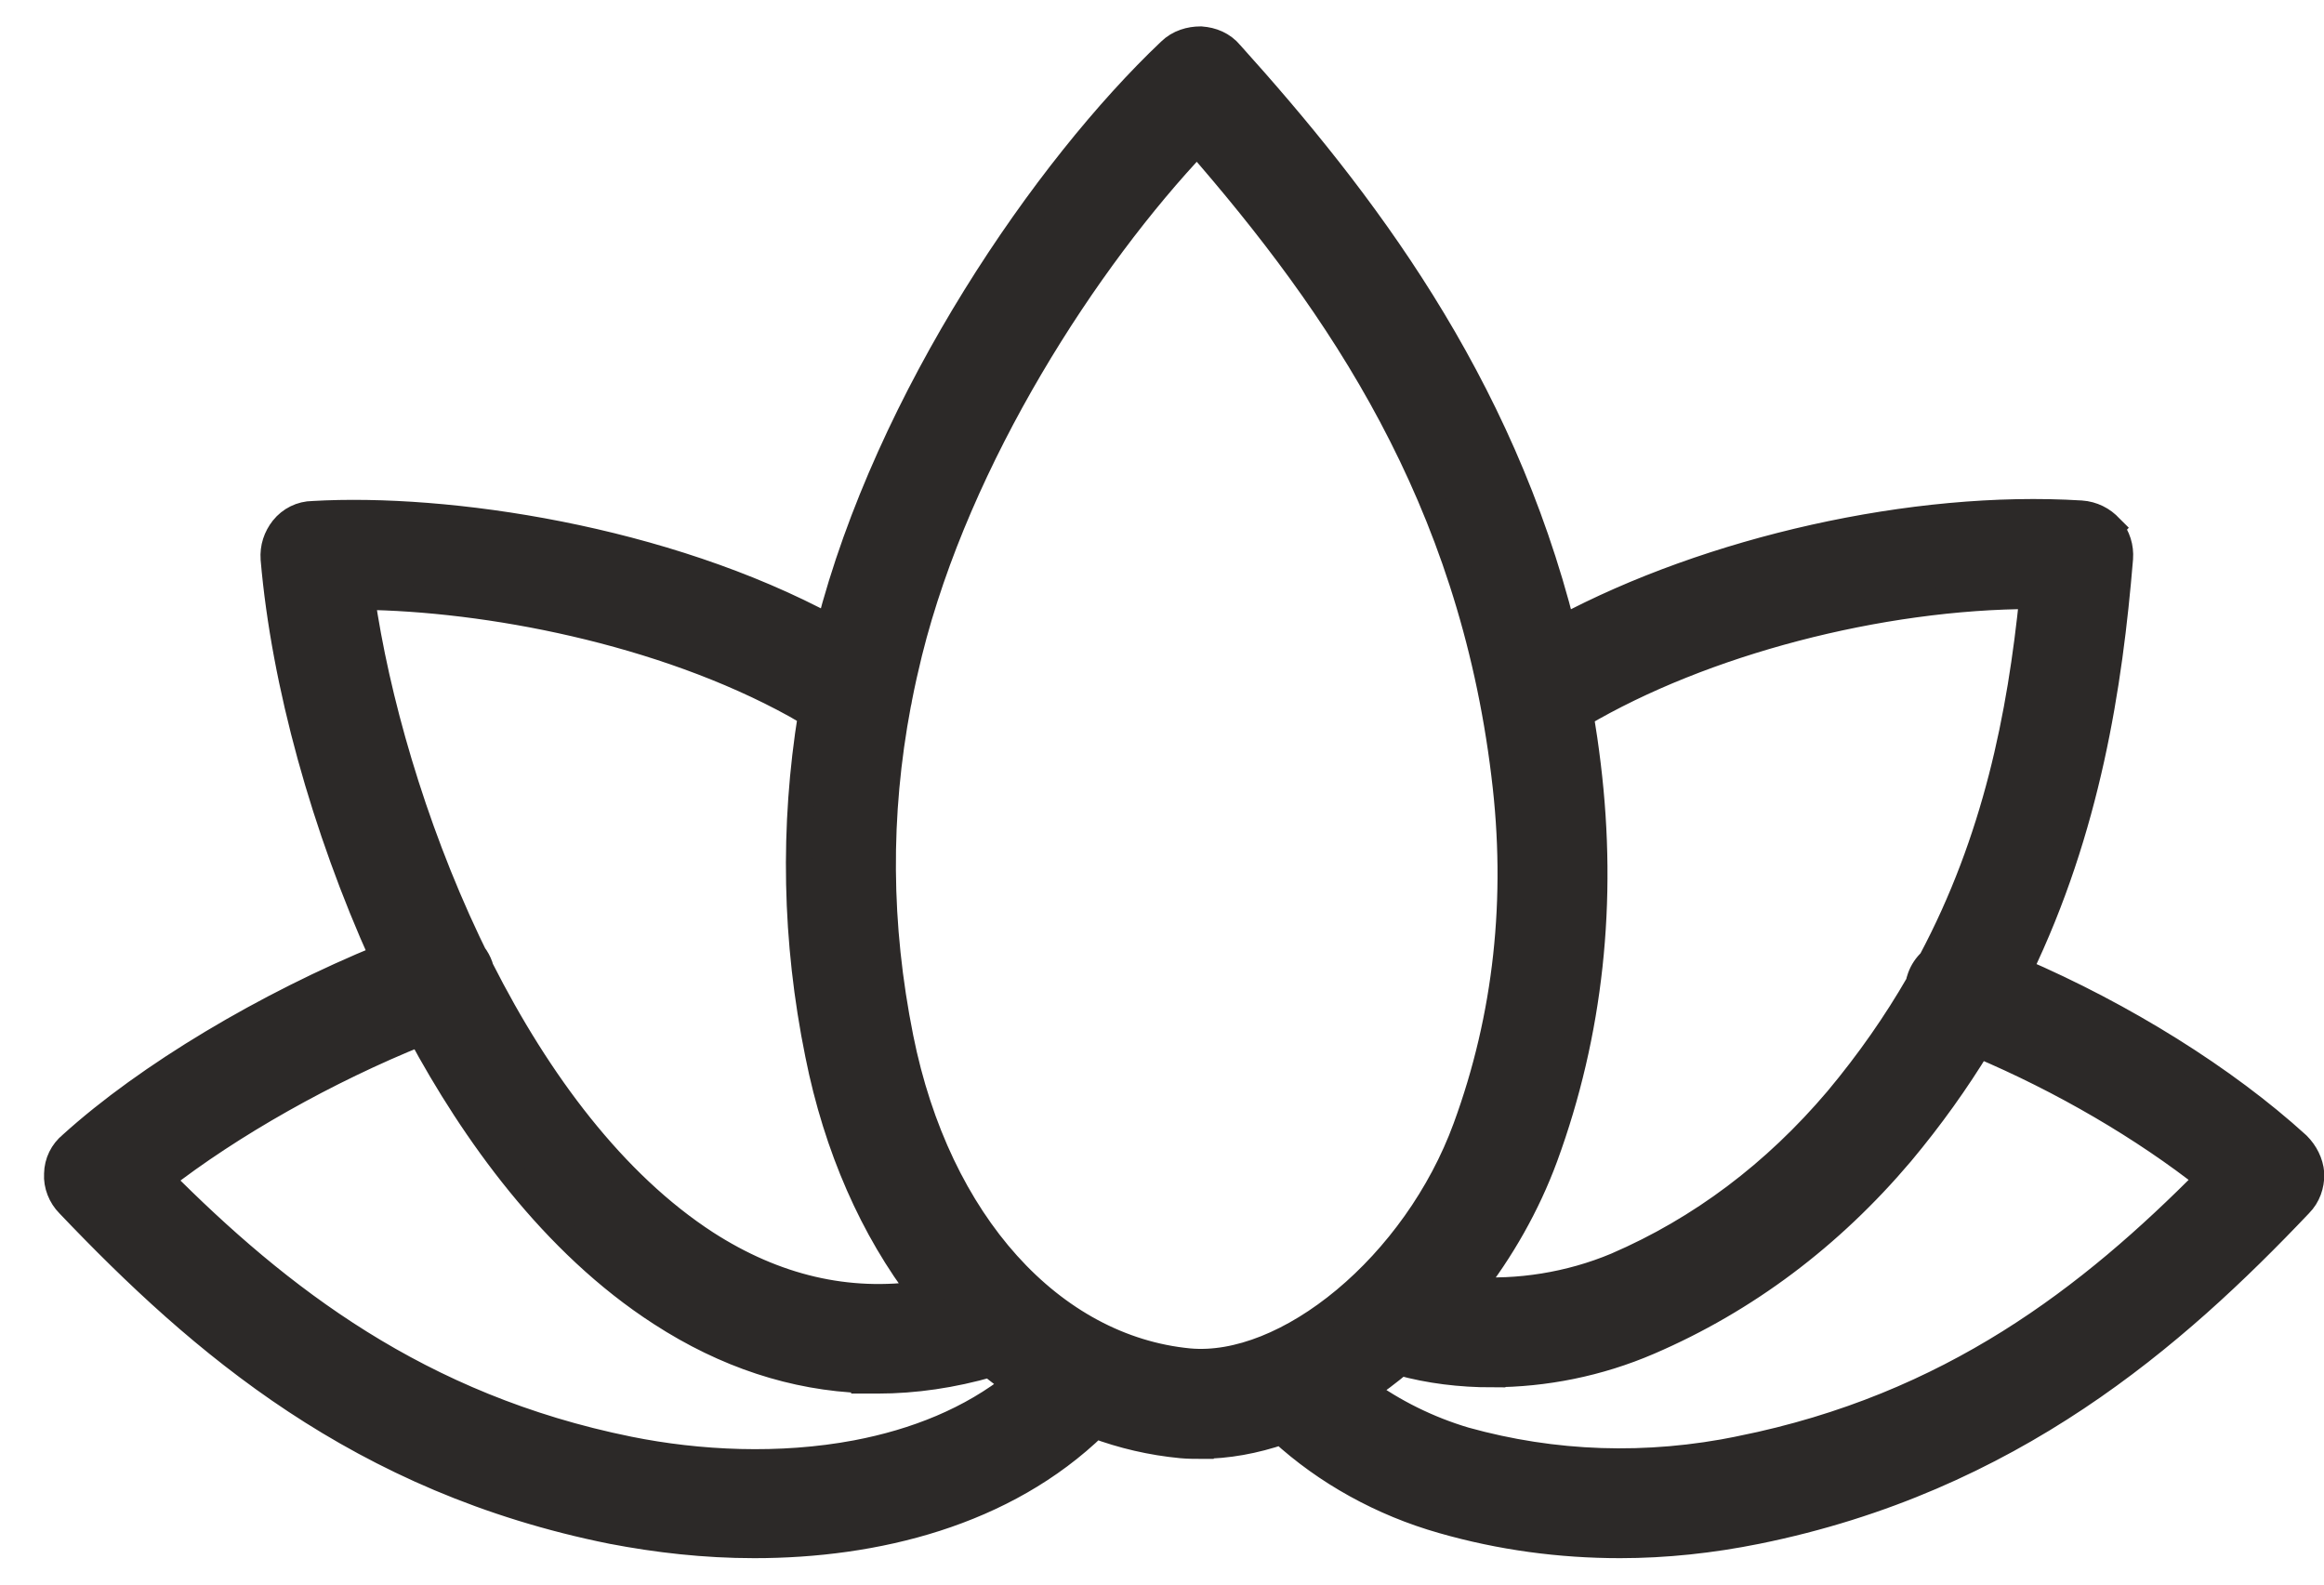 <svg xmlns="http://www.w3.org/2000/svg" width="44" height="30" viewBox="0 0 44 30" fill="none">
    <path d="M22.73 27.369V27.37H22.724C22.614 27.37 22.49 27.37 22.365 27.358M22.73 27.369L22.389 27.109M22.73 27.369C23.237 27.369 23.755 27.274 24.266 27.099C25.106 27.87 26.168 28.46 27.317 28.785C28.409 29.098 29.537 29.25 30.673 29.25L30.673 29.25C31.533 29.25 32.404 29.156 33.261 28.983C38.072 28.01 41.167 25.292 43.536 22.797C43.693 22.639 43.756 22.436 43.756 22.236V22.226L43.755 22.216C43.739 22.012 43.64 21.823 43.501 21.683L43.501 21.683L43.493 21.675C42.123 20.427 40.202 19.228 38.222 18.378C39.522 15.688 39.935 12.982 40.135 10.574L40.135 10.572C40.151 10.361 40.087 10.161 39.955 9.999L39.956 9.998L39.947 9.989C39.811 9.837 39.615 9.74 39.403 9.725L39.4 9.725C36.233 9.529 32.374 10.407 29.58 11.901C28.399 7.196 25.774 3.773 23.293 1.019C23.148 0.843 22.943 0.765 22.745 0.751L22.736 0.75H22.727C22.535 0.75 22.317 0.809 22.155 0.969C19.813 3.188 16.818 7.528 15.702 11.884C12.565 10.19 8.463 9.588 5.926 9.735C5.702 9.737 5.499 9.841 5.363 10.009L5.363 10.009L5.361 10.012C5.236 10.171 5.168 10.367 5.184 10.583L5.184 10.583L5.184 10.586C5.387 12.936 6.145 15.669 7.255 18.122C5.046 19.024 2.798 20.362 1.353 21.671C1.188 21.806 1.087 22.006 1.084 22.226C1.071 22.435 1.157 22.649 1.304 22.797C3.812 25.43 6.815 28.024 11.59 28.983L11.592 28.983C12.436 29.145 13.339 29.25 14.28 29.25V29.25C16.569 29.25 19.015 28.655 20.735 26.983M22.73 27.369L20.48 26.882C20.564 26.918 20.649 26.951 20.735 26.983M22.365 27.358L22.389 27.109M22.365 27.358C22.365 27.358 22.365 27.358 22.365 27.358L22.389 27.109M22.365 27.358C21.8 27.304 21.255 27.177 20.735 26.983M22.389 27.109C21.886 27.061 21.398 26.952 20.929 26.787C20.866 26.854 20.801 26.919 20.735 26.983M36.361 18.505C36.346 18.545 36.335 18.586 36.327 18.627C35.902 19.364 35.395 20.097 34.789 20.822C33.606 22.217 32.203 23.275 30.602 23.965C29.719 24.336 28.735 24.488 27.835 24.419C28.42 23.671 28.909 22.817 29.247 21.9L29.247 21.9C30.105 19.558 30.371 17.059 30.058 14.484L30.058 14.484C30.019 14.16 29.972 13.841 29.92 13.527C32.239 12.158 35.593 11.284 38.485 11.28C38.254 13.558 37.789 15.898 36.563 18.201C36.475 18.282 36.405 18.384 36.361 18.505ZM36.361 18.505C36.361 18.505 36.361 18.504 36.362 18.504L36.391 18.515L36.361 18.507C36.361 18.506 36.361 18.506 36.361 18.505ZM19.241 26.2C18.385 26.887 17.333 27.303 16.215 27.515C14.768 27.788 13.227 27.713 11.903 27.445L11.903 27.445C7.923 26.639 5.27 24.569 3.038 22.326C4.353 21.297 6.193 20.258 7.959 19.55C8.959 21.407 10.459 23.533 12.516 24.859C13.741 25.653 15.034 26.078 16.364 26.126L16.364 26.134H16.615C17.322 26.134 18.034 26.028 18.745 25.824C18.906 25.957 19.072 26.082 19.241 26.2ZM27.737 27.269C27.042 27.063 26.381 26.735 25.811 26.32C26.051 26.159 26.285 25.983 26.512 25.792C27.061 25.944 27.651 26.016 28.252 26.016L28.252 26.014C29.241 26.013 30.263 25.812 31.216 25.401C33.053 24.611 34.655 23.402 35.988 21.827L35.989 21.826C36.554 21.15 37.041 20.465 37.461 19.775C39.05 20.445 40.599 21.353 41.814 22.314C39.593 24.558 36.95 26.63 32.959 27.434L32.958 27.435C31.174 27.802 29.416 27.736 27.737 27.269ZM17.212 12.356C18.137 8.636 20.576 4.893 22.665 2.689C25.371 5.792 27.847 9.415 28.485 14.671L28.485 14.672C28.775 17.002 28.528 19.251 27.757 21.352L27.757 21.352C27.283 22.647 26.436 23.804 25.466 24.612C24.492 25.424 23.426 25.86 22.515 25.778C19.921 25.53 17.748 23.171 17.044 19.647L17.044 19.647C16.616 17.509 16.602 15.429 16.999 13.328C17.009 13.291 17.016 13.254 17.021 13.216C17.077 12.93 17.141 12.643 17.212 12.356ZM8.852 17.838C7.796 15.607 7.12 13.212 6.845 11.295C9.203 11.321 12.52 11.939 15.068 13.347C15.164 13.401 15.262 13.458 15.361 13.517C15.015 15.653 15.055 17.811 15.493 19.962C15.845 21.729 16.534 23.278 17.472 24.497C16.049 24.708 14.675 24.385 13.367 23.543C11.617 22.408 10.185 20.488 9.1 18.345C9.095 18.326 9.089 18.308 9.083 18.29C9.055 18.212 9.016 18.141 8.968 18.078C8.929 17.998 8.89 17.918 8.852 17.838Z" fill="#2C2928" stroke="#2C2928" stroke-width="0.5"/>
</svg>